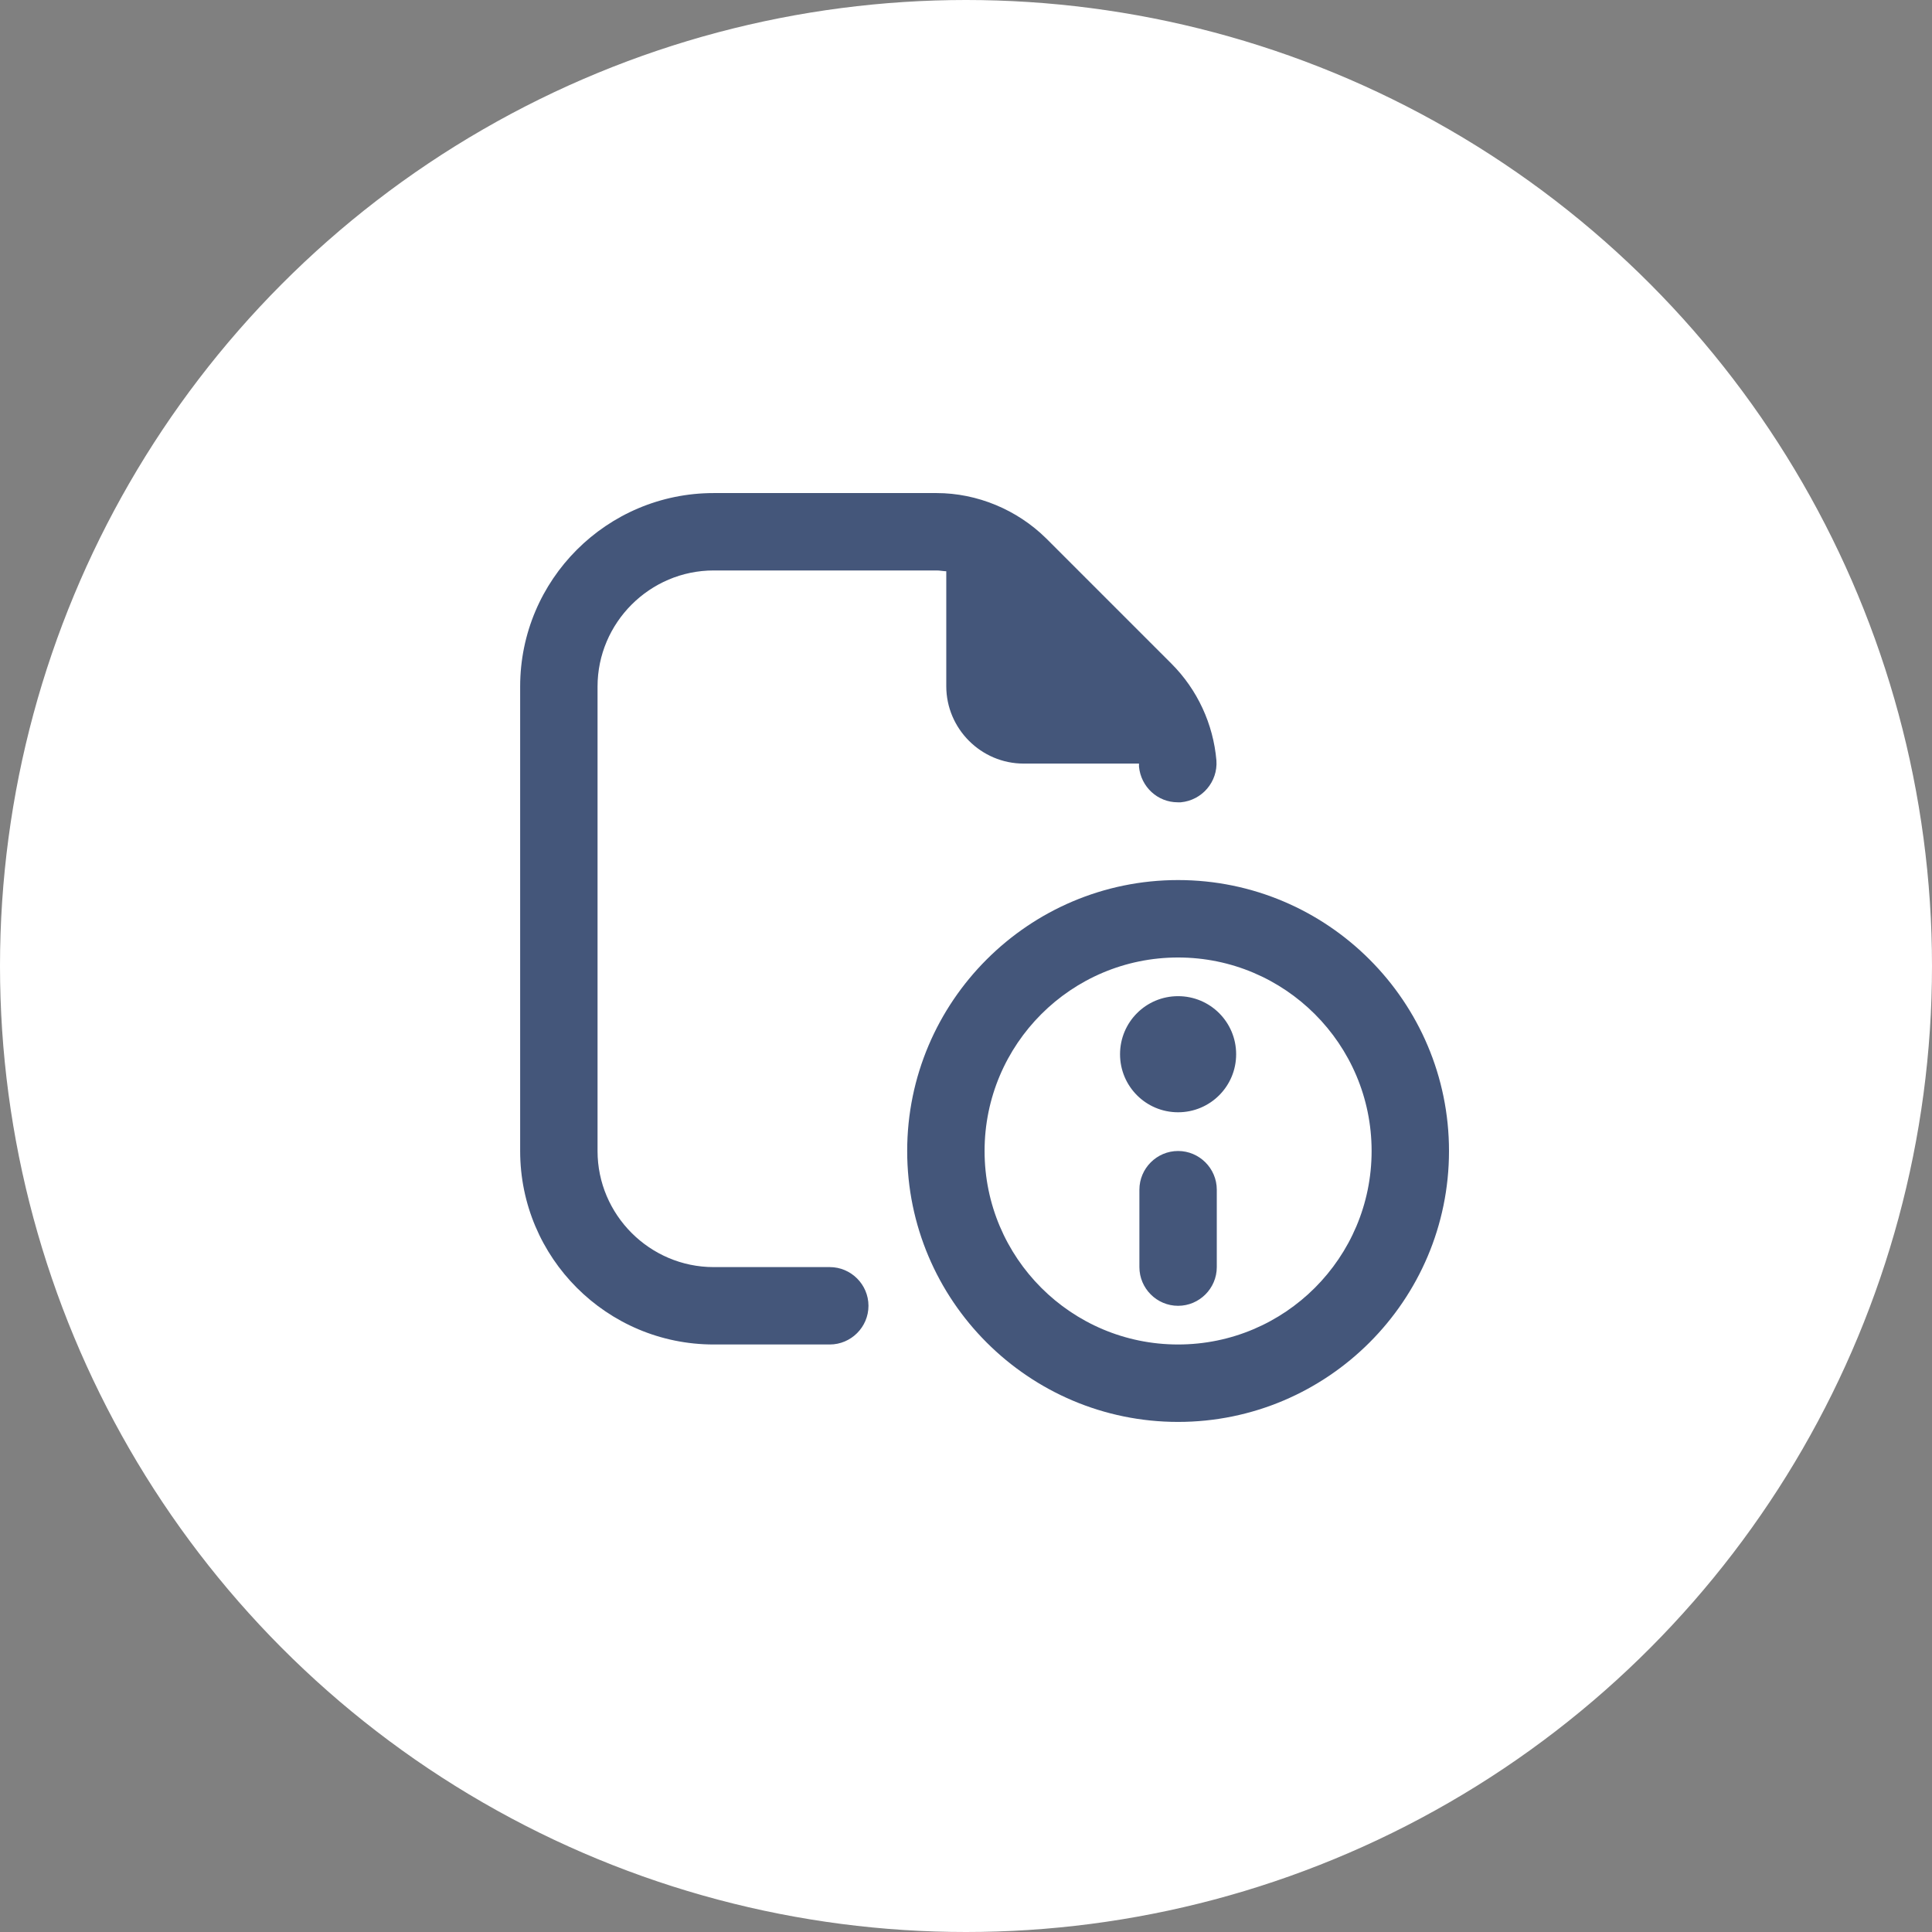 <?xml version="1.0" encoding="UTF-8"?>
<svg xmlns="http://www.w3.org/2000/svg" width="52" height="52" viewBox="0 0 52 52" fill="none">
  <rect x="0" y="0" width="52" height="52" fill="#808080" stroke="none"/>
  <circle cx="26" cy="26" r="25.5" fill="white" stroke="white"></circle>
  <mask id="mask0_225_2322" style="mask-type:alpha" maskUnits="userSpaceOnUse" x="1" y="1" width="50" height="50">
    <circle cx="26" cy="26" r="25" fill="#D9D9D9"></circle>
  </mask>
  <g mask="url(#mask0_225_2322)">
</g>
  <g clip-path="url(#clip0_225_2322)">
    <path d="M31.708 23.687C27.688 23.687 24.417 26.958 24.417 30.979C24.417 35 27.688 38.271 31.708 38.271C35.729 38.271 39 35 39 30.979C39 26.958 35.729 23.687 31.708 23.687ZM31.708 36.187C28.833 36.187 26.5 33.854 26.5 30.979C26.5 28.104 28.833 25.771 31.708 25.771C34.583 25.771 36.917 28.104 36.917 30.979C36.917 33.854 34.583 36.187 31.708 36.187ZM33.271 28.375C33.271 29.239 32.573 29.937 31.708 29.937C30.844 29.937 30.146 29.239 30.146 28.375C30.146 27.51 30.844 26.812 31.708 26.812C32.573 26.812 33.271 27.51 33.271 28.375ZM32.75 32.021V34.104C32.75 34.677 32.281 35.146 31.708 35.146C31.135 35.146 30.667 34.677 30.667 34.104V32.021C30.667 31.448 31.135 30.979 31.708 30.979C32.281 30.979 32.75 31.448 32.75 32.021ZM23.375 35.146C23.375 35.719 22.906 36.187 22.333 36.187H19.208C16.333 36.187 14 33.854 14 30.979V18.479C14 15.604 16.333 13.271 19.208 13.271H25.208C26.302 13.271 27.375 13.719 28.156 14.489L31.531 17.864C32.229 18.562 32.656 19.489 32.74 20.469C32.781 21.041 32.354 21.541 31.781 21.594C31.75 21.594 31.729 21.594 31.698 21.594C31.156 21.594 30.708 21.177 30.656 20.635C30.656 20.604 30.656 20.583 30.656 20.552H27.552C26.406 20.552 25.469 19.614 25.469 18.469V15.375C25.385 15.375 25.302 15.354 25.219 15.354H19.208C17.49 15.354 16.083 16.76 16.083 18.479V30.979C16.083 32.698 17.49 34.104 19.208 34.104H22.333C22.906 34.104 23.375 34.573 23.375 35.146Z" fill="#44567A"></path>
  </g>
  <defs>
    <clipPath id="clip0_225_2322">
      <rect width="25" height="25" fill="white" transform="translate(14 13.271)"></rect>
    </clipPath>
  </defs>
</svg>
